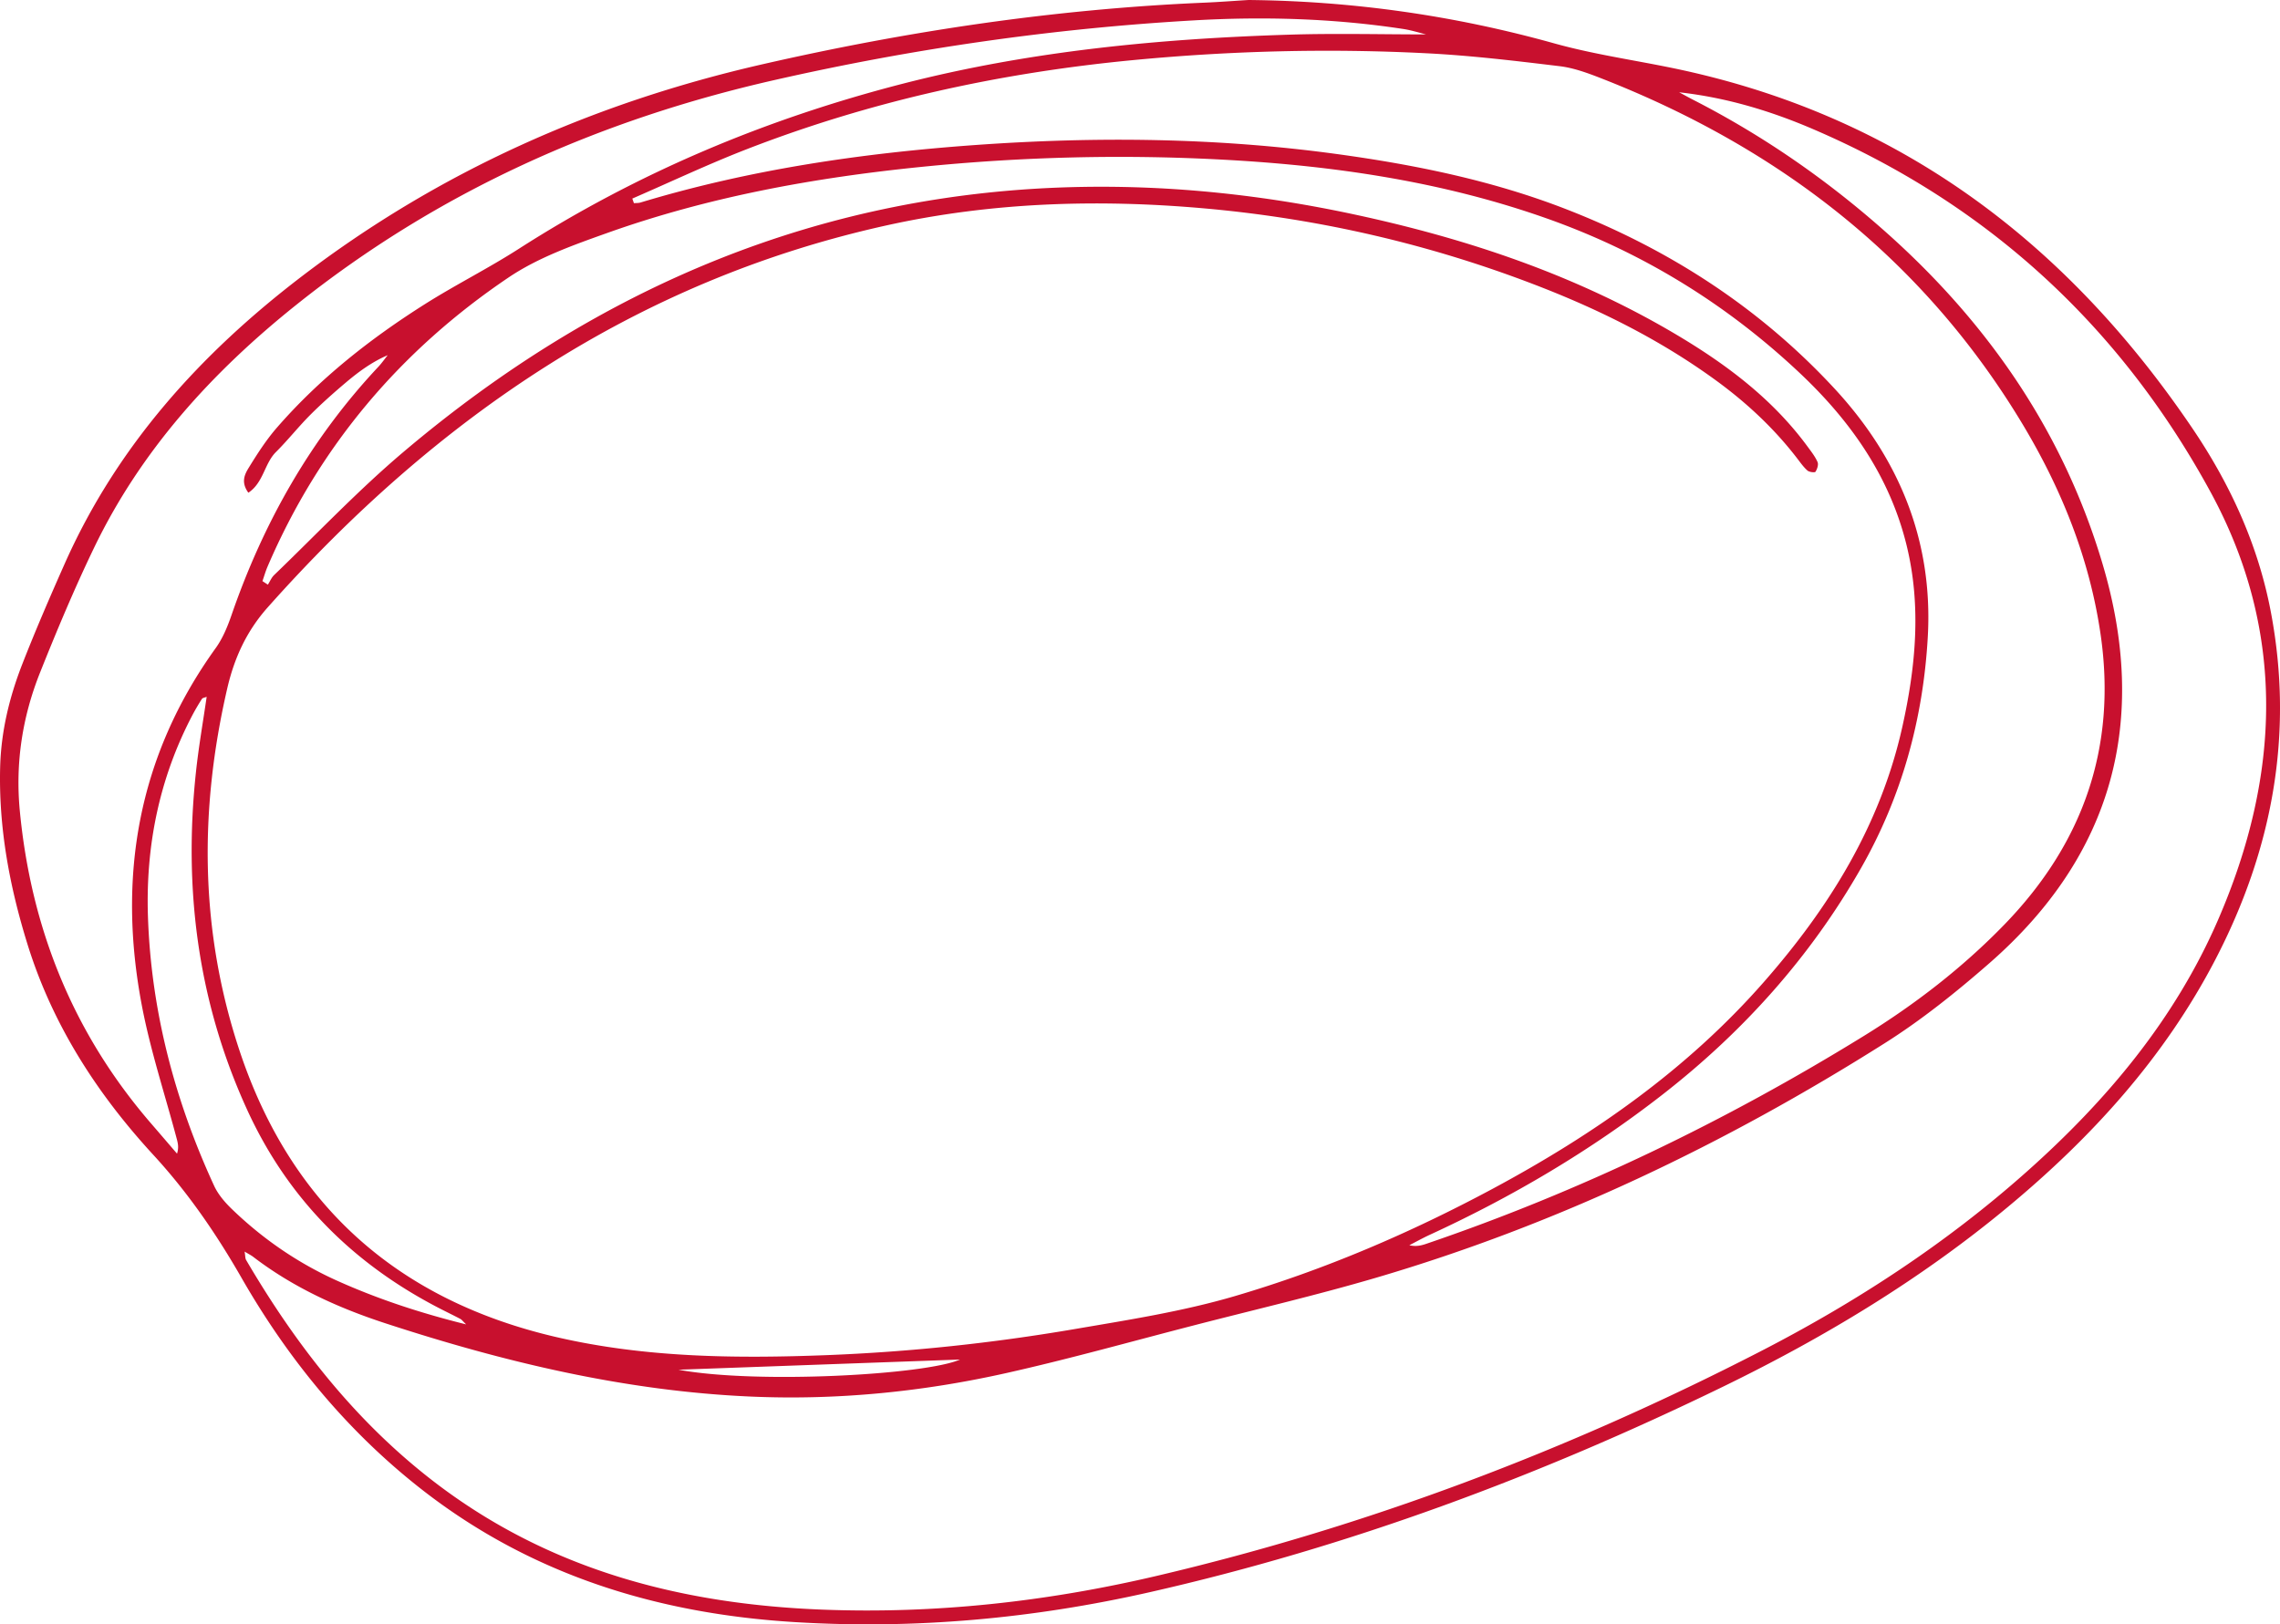 <svg xmlns="http://www.w3.org/2000/svg" width="494" height="352" viewBox="0 0 494 352">
  <path fill="#C8102E" fill-rule="evenodd" d="M147 296.822c16.983 3.136 53.532 1.106 61-2.205-19.992.721-40.877 1.477-61 2.205M101 287c-.786-.756-.97-1.035-1.233-1.171-1.315-.694-2.657-1.348-3.985-2.022-18.975-9.647-33.322-23.808-42.26-43.375-10.66-23.331-13.784-47.773-11.067-73.106.576-5.426 1.525-10.811 2.324-16.326-.487.197-.887.231-1.016.436a48.327 48.327 0 0 0-2.02 3.431c-7.23 13.719-10.212 28.438-9.684 43.845.698 20.39 5.815 39.766 14.327 58.237.874 1.9 2.358 3.622 3.876 5.085 6.75 6.51 14.387 11.745 22.953 15.578 8.762 3.921 17.816 6.91 27.785 9.388M309 7.46c-1.45-.354-3.174-.905-4.945-1.178-15.062-2.3-30.232-2.736-45.402-1.865-30.674 1.756-60.994 6.14-90.96 12.955-38.106 8.66-72.935 24.23-103.59 48.759C45.897 80.7 30.542 97.597 20.365 118.736c-4.257 8.844-8.065 17.925-11.703 27.048-3.814 9.565-5.354 19.552-4.373 29.887 2.439 25.639 11.649 48.418 28.59 67.957 1.832 2.117 3.651 4.248 5.477 6.372.408-1.287.204-2.206-.034-3.111-2.562-9.647-5.716-19.178-7.582-28.954-5.327-27.92-.9-54.015 15.988-77.482 1.519-2.11 2.568-4.656 3.426-7.141 6.935-20.11 17.2-38.234 31.805-53.81.742-.79 1.362-1.689 2.044-2.533-3.42 1.47-6.281 3.581-8.992 5.862-2.677 2.26-5.3 4.588-7.773 7.06-2.588 2.594-4.863 5.494-7.459 8.074-2.486 2.471-2.684 6.624-5.967 8.81-1.717-2.35-.736-4.099.163-5.549 1.826-2.961 3.74-5.937 6.015-8.55C69.26 82.02 80.255 73.367 92.142 65.858c6.621-4.18 13.658-7.7 20.238-11.921 25.776-16.537 53.61-28.178 83.215-35.796 27.609-7.1 55.77-9.776 84.14-10.641 9.824-.293 19.66-.04 29.265-.04M137 43.032l.348.995c.478-.04.983-.007 1.433-.143 23.63-7.138 47.887-10.69 72.43-12.45 26.224-1.88 52.433-1.622 78.52 1.958 16.905 2.318 33.58 5.713 49.565 11.924 22.298 8.665 41.955 21.34 58.22 38.93 13.991 15.135 21.356 33.01 20.168 53.812-1.003 17.719-5.61 34.531-14.456 50.049-10.982 19.267-25.52 35.452-42.965 49.053-15.616 12.17-32.557 22.178-50.535 30.448-1.48.689-2.914 1.487-4.375 2.237 1.427.334 2.553.075 3.631-.294 33.349-11.358 64.875-26.575 94.825-45.044 11.118-6.859 21.445-14.829 30.556-24.237 16.975-17.543 24.285-38.323 20.777-62.683-2.369-16.451-8.457-31.58-16.94-45.7-21.48-35.717-52.665-59.804-91.18-74.878-2.942-1.153-6.006-2.291-9.105-2.666-9.61-1.16-19.247-2.318-28.912-2.802-21.213-1.078-42.406-.532-63.578 1.493-28.769 2.754-56.725 8.85-83.672 19.314-8.374 3.253-16.51 7.105-24.755 10.684M363.813 20c.996.532 1.993 1.085 2.997 1.604 15.572 7.963 29.793 17.885 42.77 29.574 21.69 19.557 37.638 42.942 45.98 71.049 10.057 33.893 2.301 63.072-24.556 86.525-7.155 6.25-14.658 12.27-22.672 17.332-34.484 21.782-71.015 39.305-110.243 50.824-12.971 3.808-26.16 6.878-39.255 10.263-13.579 3.5-27.096 7.308-40.778 10.372-18.16 4.067-36.627 5.91-55.264 5.104-27.267-1.174-53.544-7.465-79.357-15.906-10.207-3.337-19.928-7.766-28.537-14.35-.471-.362-1.024-.635-1.898-1.167.157.928.11 1.453.328 1.828 10.998 18.766 24.229 35.648 41.747 48.831 24.584 18.493 52.861 25.76 83.057 26.927 24.53.955 48.724-1.72 72.598-7.336 45.612-10.727 89.1-27.206 130.717-48.633 20.72-10.665 40.143-23.337 57.62-38.881 17.436-15.504 32.196-33.116 41.528-54.659 13.463-31.075 14.842-62.444-1.68-92.748-19.572-35.914-48.32-62.37-86.115-78.583-9.203-3.95-18.767-6.83-28.987-7.97M56.866 125.93c.388.259.784.511 1.173.77.45-.71.784-1.542 1.378-2.109 9.262-8.909 18.13-18.296 27.924-26.59 42.438-35.957 91.022-56.54 147.164-57.496 19.773-.334 39.342 1.775 58.672 5.912 24.63 5.264 48.297 13.183 70.069 26.12 10.845 6.444 20.83 13.933 28.395 24.242.784 1.072 1.637 2.143 2.162 3.352.245.553-.082 1.522-.45 2.102-.137.219-1.344.082-1.733-.26-.866-.764-1.548-1.747-2.257-2.668-5.034-6.547-11.009-12.097-17.673-16.944-11.554-8.404-24.2-14.801-37.453-20.003-23.613-9.264-48.086-14.964-73.356-17.204-23.089-2.04-46.06-1.33-68.753 3.68-54.28 11.995-97.64 41.773-134.103 82.761-4.577 5.141-7.25 10.937-8.799 17.634-6.118 26.481-5.913 52.682 2.722 78.597 11.22 33.656 34.547 54.082 68.807 61.974 19.167 4.417 38.763 4.615 58.318 3.864 18.027-.697 35.972-2.608 53.754-5.646 11.663-1.994 23.45-3.83 34.765-7.161 19.405-5.708 38.005-13.688 55.855-23.266 21.922-11.77 42.111-25.867 58.665-44.723 14.2-16.172 25.298-34.024 30.052-55.33 2.9-13.013 4.147-26.106.962-39.241-3.629-14.95-12.107-27.02-23.13-37.411-15.891-14.985-34.137-26.194-54.729-33.5-22.535-7.993-45.965-11.448-69.7-12.752-22.032-1.215-44.056-.675-66.039 1.543-23.17 2.342-45.958 6.472-67.934 14.302-7.353 2.622-14.986 5.325-21.377 9.633-23.374 15.763-41.047 36.564-52.233 62.643-.443 1.03-.75 2.116-1.118 3.174M270.529 0c22.485.225 44.513 3.342 66.193 9.391 8.322 2.326 16.95 3.567 25.436 5.306 48.792 10.005 85.446 37.55 112.96 78.272 8.213 12.16 14.211 25.33 16.93 39.808 4.976 26.468.253 51.463-12.05 75.156-11.034 21.237-26.791 38.553-45.084 53.72-18.866 15.652-39.708 28.2-61.681 38.888-39.721 19.32-80.887 34.679-124.036 44.472-25.382 5.756-51.063 8.089-77.03 6.5-29.457-1.8-56.733-10.094-80.376-28.419-16.316-12.65-29.238-28.357-39.448-46.157-5.507-9.61-11.62-18.516-19.138-26.686-12.193-13.252-21.844-28.2-27.249-45.626-3.885-12.521-6.27-25.247-5.923-38.41.205-7.774 2.025-15.222 4.833-22.396 2.855-7.298 5.97-14.5 9.153-21.667 11.348-25.52 29.395-45.476 51.382-62.273C95.22 37.107 128.63 22.301 165.06 13.96c31.61-7.236 63.555-12.01 95.983-13.387 3.162-.137 6.325-.382 9.487-.573"/>
</svg>